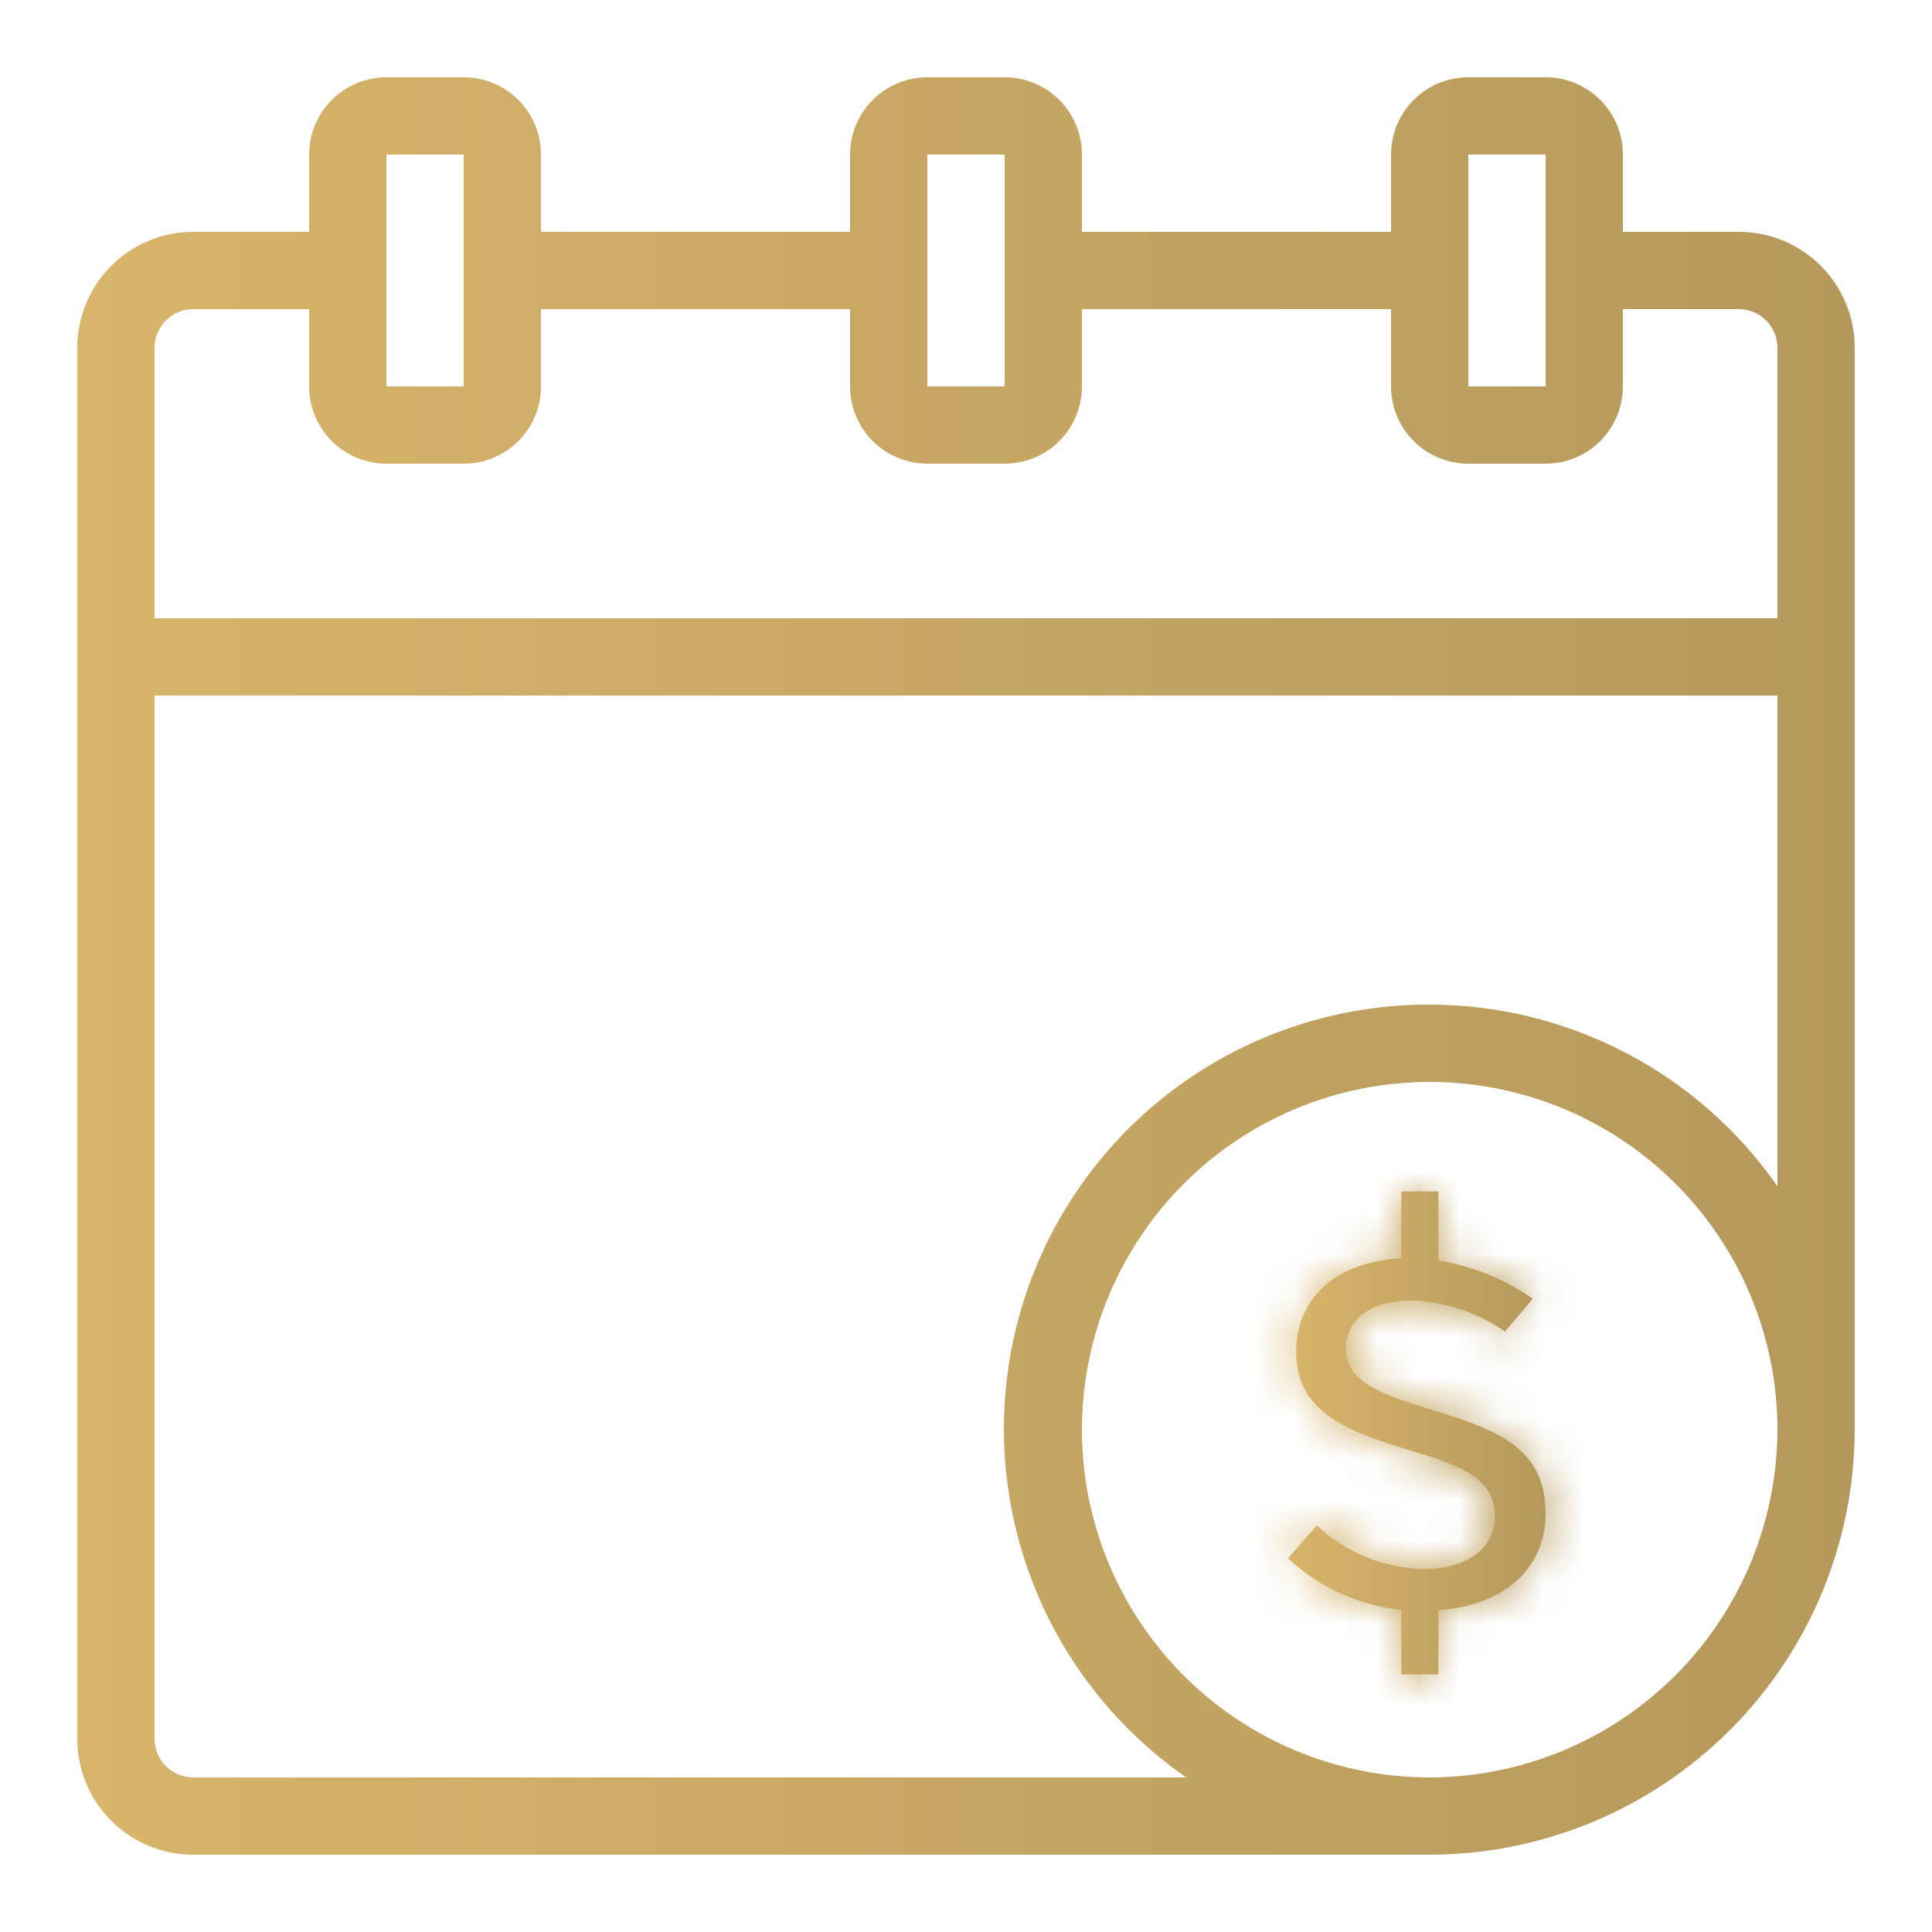 <svg width="47" height="47" viewBox="0 0 47 47" fill="none" xmlns="http://www.w3.org/2000/svg">
<path d="M42.3 5.64H39.48V3.76C39.48 3.262 39.282 2.784 38.93 2.431C38.577 2.078 38.099 1.88 37.6 1.88H35.72C35.222 1.88 34.743 2.078 34.391 2.431C34.038 2.784 33.84 3.262 33.84 3.76V5.64H26.32V3.76C26.32 3.262 26.122 2.784 25.77 2.431C25.417 2.078 24.939 1.88 24.44 1.88H22.56C22.062 1.88 21.584 2.078 21.231 2.431C20.878 2.784 20.68 3.262 20.68 3.76V5.64H13.16V3.76C13.16 3.262 12.962 2.784 12.61 2.431C12.257 2.078 11.779 1.88 11.28 1.88H9.4C8.902 1.88 8.424 2.078 8.071 2.431C7.718 2.784 7.52 3.262 7.52 3.76V5.64H4.7C3.952 5.64 3.235 5.937 2.706 6.466C2.177 6.995 1.88 7.712 1.88 8.46V42.3C1.88 43.048 2.177 43.766 2.706 44.294C3.235 44.823 3.952 45.12 4.7 45.12H34.78C37.521 45.115 40.148 44.024 42.086 42.086C44.024 40.148 45.115 37.521 45.12 34.78V34.536V8.46C45.12 7.712 44.823 6.995 44.294 6.466C43.766 5.937 43.048 5.64 42.3 5.64ZM35.72 3.76H37.6V9.4H35.72V3.76ZM22.56 3.76H24.44V9.4H22.56V3.76ZM9.4 3.76H11.28V9.4H9.4V3.76ZM4.7 7.52H7.52V9.4C7.52 9.899 7.718 10.377 8.071 10.73C8.424 11.082 8.902 11.28 9.4 11.28H11.28C11.779 11.28 12.257 11.082 12.61 10.73C12.962 10.377 13.16 9.899 13.16 9.4V7.52H20.68V9.4C20.68 9.899 20.878 10.377 21.231 10.73C21.584 11.082 22.062 11.28 22.56 11.28H24.44C24.939 11.28 25.417 11.082 25.77 10.73C26.122 10.377 26.32 9.899 26.32 9.4V7.52H33.84V9.4C33.84 9.899 34.038 10.377 34.391 10.73C34.743 11.082 35.222 11.28 35.72 11.28H37.6C38.099 11.28 38.577 11.082 38.93 10.73C39.282 10.377 39.48 9.899 39.48 9.4V7.52H42.3C42.55 7.52 42.789 7.619 42.965 7.796C43.141 7.972 43.24 8.211 43.24 8.46V15.04H3.76V8.46C3.76 8.211 3.859 7.972 4.036 7.796C4.212 7.619 4.451 7.52 4.7 7.52ZM34.78 43.24C33.107 43.24 31.471 42.744 30.08 41.815C28.689 40.885 27.605 39.564 26.964 38.018C26.324 36.472 26.156 34.771 26.483 33.13C26.809 31.489 27.615 29.981 28.798 28.798C29.981 27.615 31.489 26.809 33.13 26.483C34.771 26.157 36.472 26.324 38.018 26.964C39.564 27.605 40.885 28.689 41.815 30.08C42.744 31.471 43.24 33.107 43.24 34.78C43.235 37.023 42.342 39.172 40.757 40.757C39.172 42.343 37.023 43.235 34.78 43.24ZM34.78 24.44C32.578 24.433 30.432 25.129 28.654 26.428C26.877 27.727 25.561 29.561 24.899 31.66C24.238 33.761 24.265 36.017 24.977 38.1C25.69 40.184 27.05 41.985 28.858 43.24H4.7C4.451 43.24 4.212 43.141 4.036 42.965C3.859 42.789 3.76 42.55 3.76 42.3V16.92H43.24V28.858C42.29 27.495 41.025 26.382 39.552 25.613C38.079 24.844 36.442 24.441 34.78 24.44Z" fill="url(#paint0_linear_594_201)"/>
<mask id="path-2-inside-1_594_201" fill="white">
<path d="M34.993 39.173C36.633 39.049 37.6 38.129 37.6 36.819C37.6 35.172 36.344 34.753 34.684 34.252C33.559 33.901 32.742 33.607 32.742 32.806C32.742 32.055 33.4 31.635 34.341 31.635C35.16 31.67 35.949 31.933 36.612 32.392L37.289 31.594C36.609 31.12 35.823 30.802 34.993 30.662V28.983H34.09V30.615C32.446 30.691 31.531 31.635 31.531 32.881C31.531 34.409 32.873 34.847 34.348 35.298C35.591 35.671 36.367 35.975 36.367 36.895C36.367 37.703 35.632 38.172 34.637 38.172C33.659 38.146 32.729 37.765 32.036 37.107L31.333 37.909C32.079 38.609 33.05 39.052 34.09 39.167V40.733H34.993V39.173Z"/>
</mask>
<path d="M34.993 39.173C36.633 39.049 37.6 38.129 37.6 36.819C37.6 35.172 36.344 34.753 34.684 34.252C33.559 33.901 32.742 33.607 32.742 32.806C32.742 32.055 33.4 31.635 34.341 31.635C35.16 31.67 35.949 31.933 36.612 32.392L37.289 31.594C36.609 31.12 35.823 30.802 34.993 30.662V28.983H34.09V30.615C32.446 30.691 31.531 31.635 31.531 32.881C31.531 34.409 32.873 34.847 34.348 35.298C35.591 35.671 36.367 35.975 36.367 36.895C36.367 37.703 35.632 38.172 34.637 38.172C33.659 38.146 32.729 37.765 32.036 37.107L31.333 37.909C32.079 38.609 33.05 39.052 34.09 39.167V40.733H34.993V39.173Z" fill="url(#paint1_linear_594_201)"/>
<path d="M34.993 39.173L32.951 12.251L7.993 14.144V39.173H34.993ZM34.993 40.733V67.733H61.993V40.733H34.993ZM34.09 40.733H7.09V67.733H34.09V40.733ZM34.09 39.167H61.09V14.994L37.064 12.331L34.09 39.167ZM31.333 37.909L11.037 20.102L-6.179 39.727L12.854 57.594L31.333 37.909ZM32.036 37.107L50.64 17.539L30.273 -1.824L11.74 19.301L32.036 37.107ZM34.637 38.172L33.926 65.162L34.281 65.172H34.637V38.172ZM34.348 35.298L26.457 61.119L26.521 61.139L26.585 61.158L34.348 35.298ZM34.09 30.615L35.328 57.587L61.09 56.404V30.615H34.09ZM34.09 28.983V1.983H7.09V28.983H34.09ZM34.993 28.983H61.993V1.983H34.993V28.983ZM34.993 30.662H7.993V53.501L30.515 57.288L34.993 30.662ZM37.289 31.594L57.866 49.075L77.114 26.418L52.714 9.434L37.289 31.594ZM36.612 32.392L21.256 54.6L41.362 68.502L57.189 49.872L36.612 32.392ZM34.341 31.635L35.508 4.66L34.925 4.635H34.341V31.635ZM34.684 34.252L26.65 60.029L26.76 60.063L26.87 60.096L34.684 34.252ZM10.6 36.819C10.6 30.343 13.221 23.526 18.675 18.53C23.741 13.89 29.337 12.525 32.951 12.251L37.035 66.096C42.289 65.697 49.188 63.81 55.148 58.351C61.496 52.537 64.6 44.605 64.6 36.819H10.6ZM7.993 39.173V40.733H61.993V39.173H7.993ZM34.993 13.733H34.09V67.733H34.993V13.733ZM61.09 40.733V39.167H7.09V40.733H61.09ZM37.064 12.331C41.682 12.843 46.193 14.825 49.813 18.223L12.854 57.594C17.966 62.393 24.418 65.26 31.117 66.003L37.064 12.331ZM51.63 55.715L52.333 54.913L11.74 19.301L11.037 20.102L51.63 55.715ZM13.433 56.675C19.095 62.058 26.452 64.965 33.926 65.162L35.349 11.181C40.867 11.326 46.362 13.472 50.64 17.539L13.433 56.675ZM34.637 65.172C38.973 65.172 45.362 64.202 51.479 59.871C58.436 54.944 63.367 46.652 63.367 36.895H9.367C9.367 27.946 13.931 20.291 20.272 15.801C25.772 11.906 31.296 11.172 34.637 11.172V65.172ZM63.367 36.895C63.367 32.696 62.431 27.816 59.752 23.06C57.141 18.424 53.723 15.412 51.005 13.564C48.441 11.82 46.112 10.849 44.89 10.379C43.627 9.892 42.517 9.56 42.11 9.438L26.585 61.158C26.8 61.223 26.254 61.068 25.486 60.772C24.759 60.492 22.857 59.725 20.642 58.219C18.274 56.609 15.128 53.868 12.701 49.56C10.207 45.131 9.367 40.634 9.367 36.895H63.367ZM42.238 9.477C41.79 9.34 42.303 9.485 42.99 9.75C43.684 10.017 45.519 10.759 47.668 12.234C49.95 13.801 52.938 16.437 55.26 20.539C57.652 24.765 58.531 29.124 58.531 32.881H4.531C4.531 43.748 10.303 52.083 17.104 56.752C19.773 58.584 22.22 59.617 23.58 60.14C24.933 60.662 26.168 61.031 26.457 61.119L42.238 9.477ZM58.531 32.881C58.531 39.226 56.014 46.062 50.515 51.142C45.264 55.992 39.34 57.403 35.328 57.587L32.853 3.643C27.196 3.903 19.992 5.823 13.873 11.476C7.505 17.359 4.531 25.29 4.531 32.881H58.531ZM61.09 30.615V28.983H7.09V30.615H61.09ZM34.09 55.983H34.993V1.983H34.09V55.983ZM7.993 28.983V30.662H61.993V28.983H7.993ZM30.515 57.288C27.474 56.777 24.51 55.596 21.864 53.754L52.714 9.434C48.707 6.645 44.172 4.826 39.471 4.036L30.515 57.288ZM16.712 14.113L16.035 14.911L57.189 49.872L57.866 49.075L16.712 14.113ZM51.968 10.184C47.045 6.78 41.321 4.911 35.508 4.66L33.175 58.61C28.998 58.429 24.852 57.087 21.256 54.6L51.968 10.184ZM34.341 4.635C30.311 4.635 23.875 5.472 17.636 9.868C10.4 14.967 5.742 23.38 5.742 32.806H59.742C59.742 41.481 55.413 49.308 48.742 54.009C43.067 58.008 37.43 58.635 34.341 58.635V4.635ZM5.742 32.806C5.742 45.154 13.272 52.994 18.89 56.537C21.2 57.993 23.257 58.827 24.302 59.224C25.388 59.638 26.353 59.936 26.65 60.029L42.718 8.475C41.395 8.062 44.496 8.844 47.692 10.859C49.704 12.127 52.903 14.547 55.565 18.667C58.436 23.111 59.742 28.08 59.742 32.806H5.742ZM26.87 60.096C27.373 60.248 26.841 60.101 26.119 59.822C25.386 59.539 23.372 58.724 21.05 57.062C18.516 55.248 15.551 52.379 13.379 48.165C11.217 43.971 10.6 39.92 10.6 36.819H64.6C64.6 32.895 63.826 28.173 61.377 23.422C58.917 18.65 55.534 15.337 52.478 13.15C49.635 11.114 46.996 9.997 45.561 9.443C44.137 8.894 42.825 8.506 42.499 8.407L26.87 60.096Z" fill="url(#paint2_linear_594_201)" mask="url(#path-2-inside-1_594_201)"/>
<defs>
<linearGradient id="paint0_linear_594_201" x1="1.88" y1="23.5" x2="45.12" y2="23.5" gradientUnits="userSpaceOnUse">
<stop stop-color="#D8B56B"/>
<stop offset="1" stop-color="#B5985B"/>
</linearGradient>
<linearGradient id="paint1_linear_594_201" x1="31.333" y1="34.858" x2="37.6" y2="34.858" gradientUnits="userSpaceOnUse">
<stop stop-color="#D8B56B"/>
<stop offset="1" stop-color="#B5985B"/>
</linearGradient>
<linearGradient id="paint2_linear_594_201" x1="31.333" y1="34.858" x2="37.6" y2="34.858" gradientUnits="userSpaceOnUse">
<stop stop-color="#D8B56B"/>
<stop offset="1" stop-color="#B5985B"/>
</linearGradient>
</defs>
</svg>
